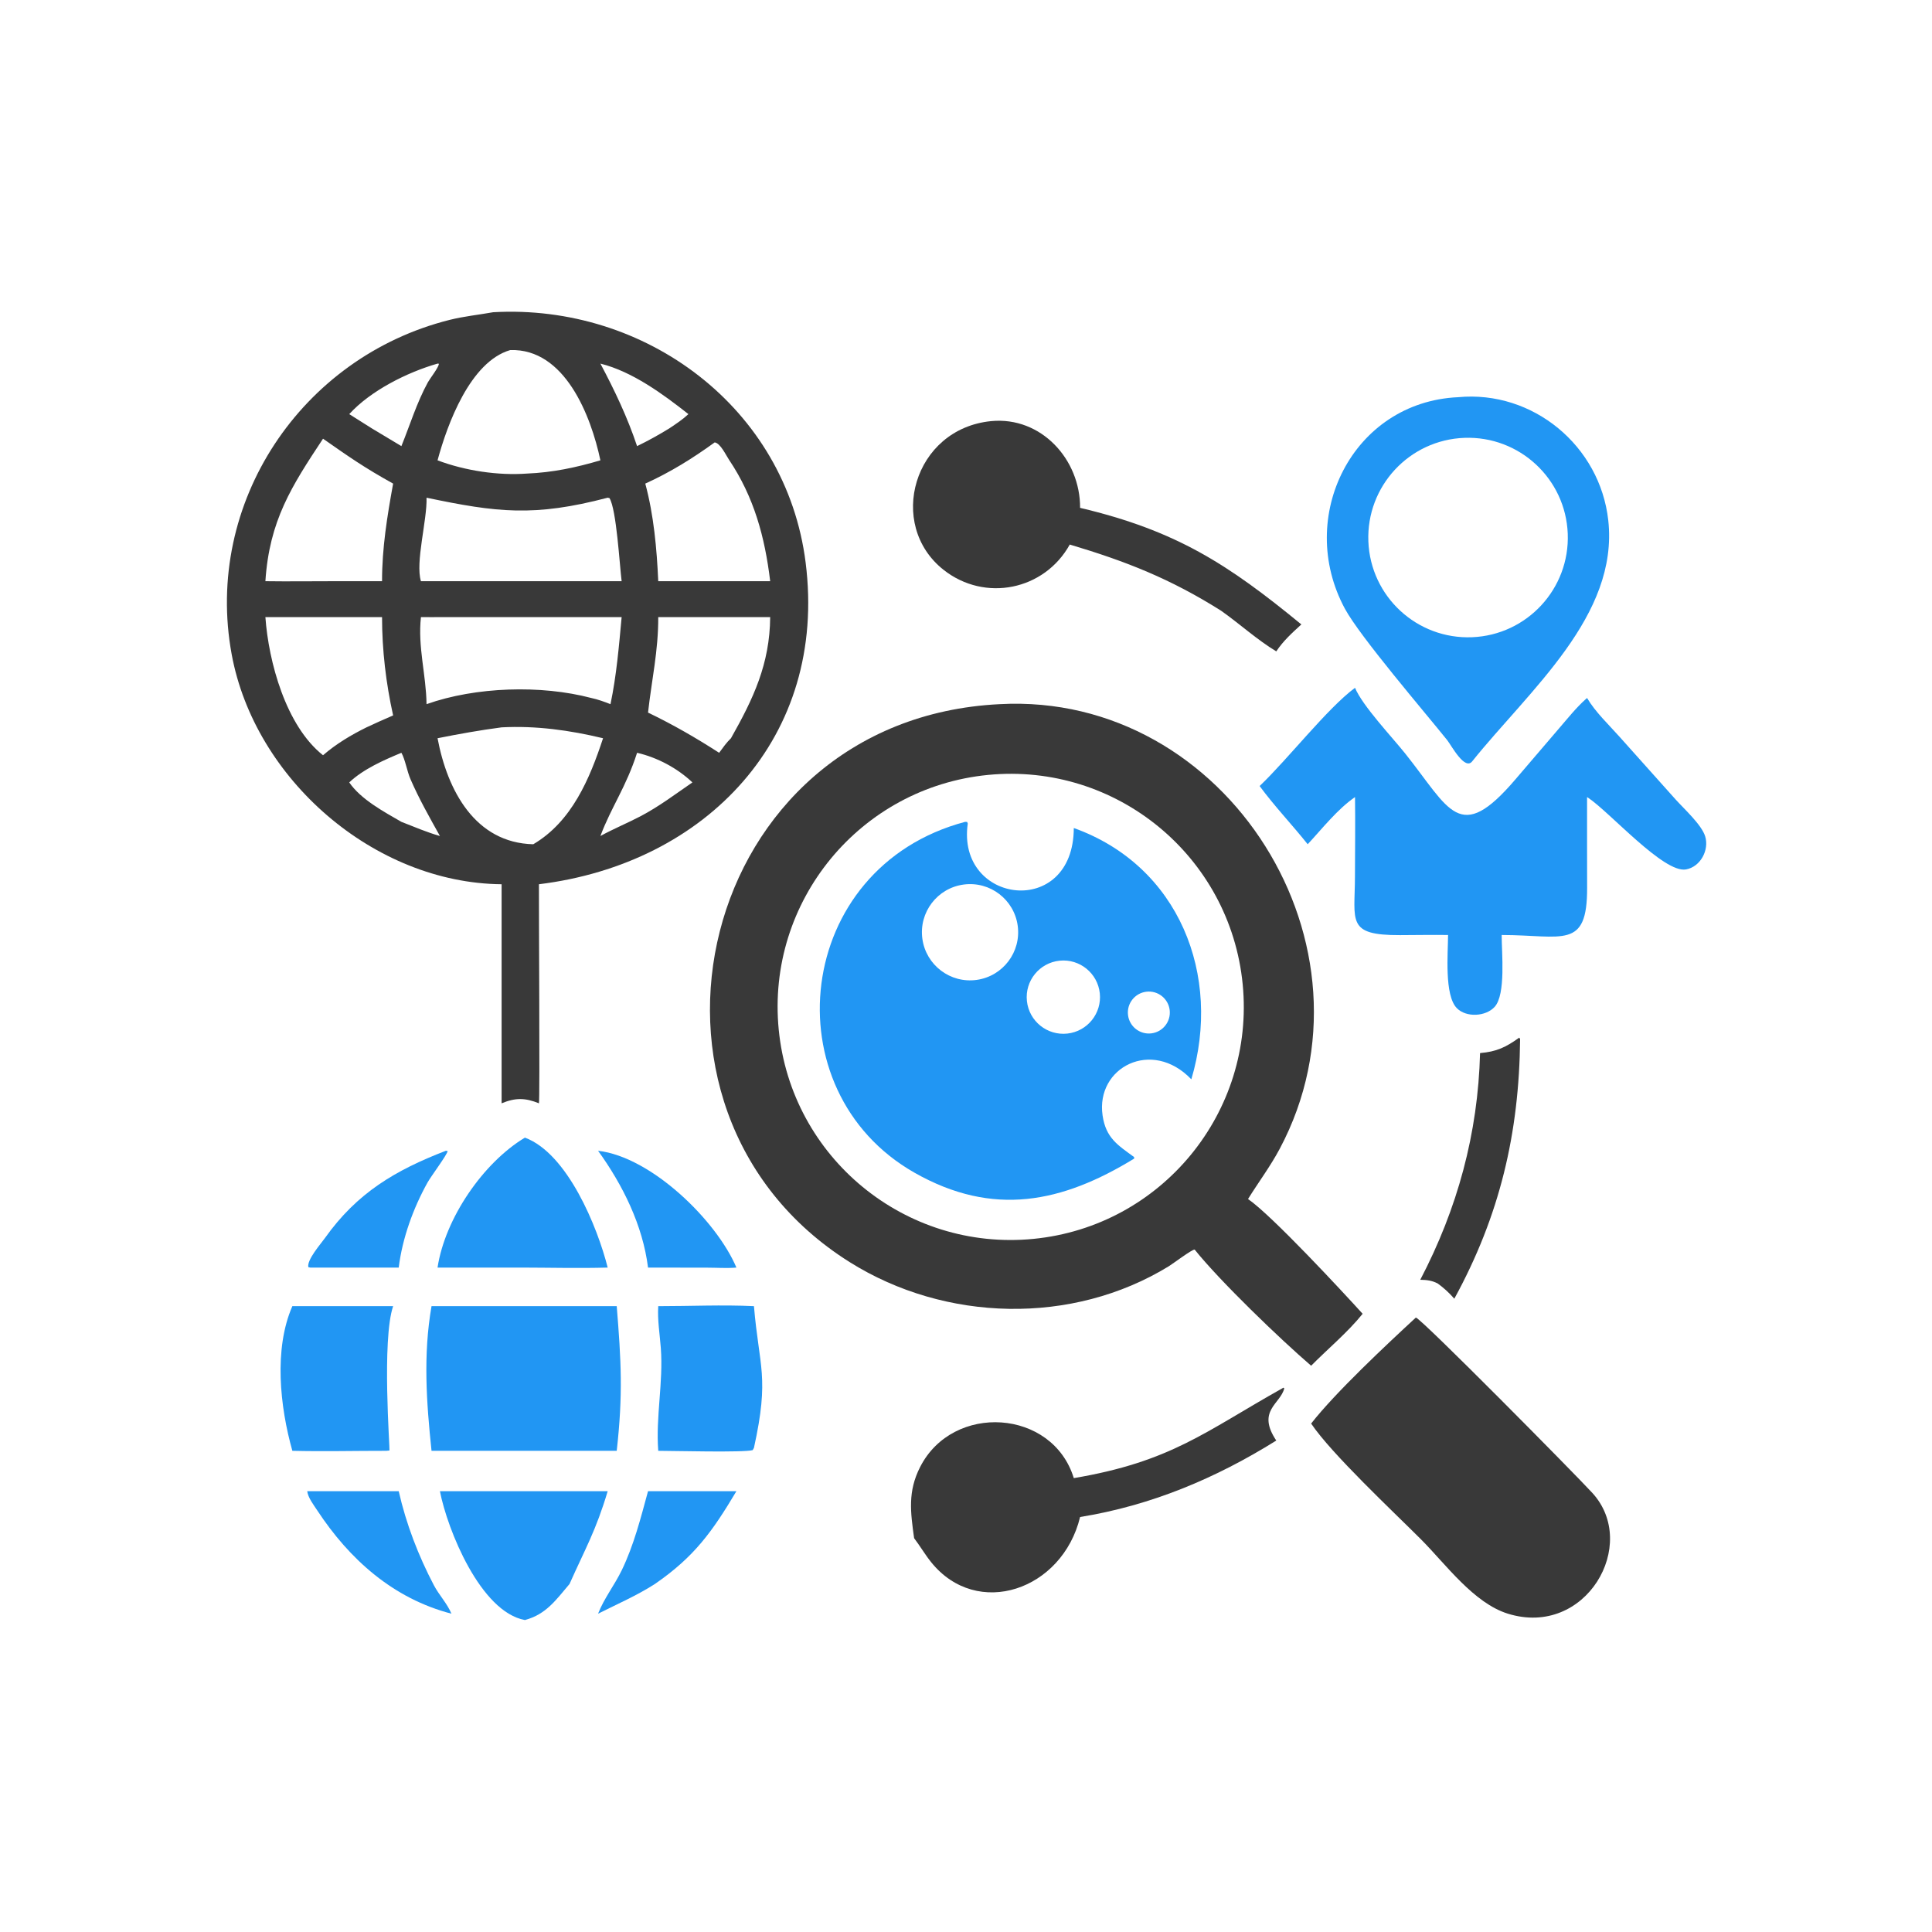 <svg version="1.1" xmlns="http://www.w3.org/2000/svg" style="display: block;" viewBox="0 0 2048 2048" width="512" height="512" preserveAspectRatio="none">
<path transform="translate(0,0)" fill="rgb(57,57,57)" d="M 1059.64 746.448 C 1300.64 733.218 1470.4 1003.67 1356.61 1217.67 C 1346.71 1236.29 1334.08 1253.13 1322.96 1271.01 C 1348.09 1288.22 1422.99 1369.01 1444.46 1392.67 C 1428.56 1412.42 1407.78 1429.61 1389.86 1447.73 C 1357.44 1419.91 1293.05 1357.98 1266.39 1324.6 C 1263.88 1324.13 1243.08 1339.76 1239.07 1342.23 C 1136.74 1404.99 1001.98 1401.42 900.825 1337.97 C 642.048 1175.62 739.174 762.188 1059.64 746.448 z M 1095.53 1313.26 C 1231.27 1299.93 1330.54 1179.12 1317.3 1043.37 C 1304.05 907.612 1183.31 808.27 1047.54 821.433 C 911.664 834.607 812.22 955.479 825.475 1091.35 C 838.731 1227.22 959.663 1326.59 1095.53 1313.26 z"/>
<path transform="translate(0,0)" fill="rgb(33,150,243)" d="M 1023.04 871.195 L 1025.18 871.271 L 1025.88 872.942 C 1013.54 958.741 1138 974.378 1138.27 877.724 C 1249.93 917.746 1295.61 1033.95 1262.86 1144.12 C 1220.95 1100.3 1161.34 1131.52 1168.78 1182.44 C 1172.28 1206.36 1184.87 1213.87 1202.21 1226.53 L 1202.28 1228.15 C 1126.17 1274.73 1053 1290.57 969.447 1243.13 C 816.527 1156.29 841.255 919.477 1023.04 871.195 z M 1035.47 1038.71 C 1063.24 1034.76 1082.6 1009.13 1078.82 981.338 C 1075.04 953.548 1049.54 934.021 1021.73 937.624 C 993.66 941.259 973.919 967.046 977.733 995.087 C 981.546 1023.13 1007.46 1042.71 1035.47 1038.71 z M 1131.49 1095.63 C 1152.75 1093.27 1168.1 1074.16 1165.83 1052.88 C 1163.55 1031.61 1144.51 1016.18 1123.23 1018.37 C 1101.82 1020.57 1086.28 1039.75 1088.57 1061.15 C 1090.86 1082.54 1110.1 1098 1131.49 1095.63 z M 1220.52 1095.41 C 1232.7 1093.92 1241.37 1082.86 1239.91 1070.68 C 1238.44 1058.5 1227.4 1049.81 1215.22 1051.25 C 1203 1052.69 1194.28 1063.77 1195.74 1075.98 C 1197.21 1088.2 1208.31 1096.9 1220.52 1095.41 z"/>
<path transform="translate(0,0)" fill="rgb(57,57,57)" d="M 522.739 330.977 C 684.129 321.805 833.26 432.117 854.002 596.288 C 877.415 781.598 748.593 915.586 571.285 937.333 C 571.109 959.377 572.428 1167.46 571.285 1169.55 C 556.668 1163.62 546.324 1163.52 531.727 1169.55 L 531.727 937.333 C 396.365 936.064 269.975 825.811 245.609 693.733 C 215.944 532.935 319.488 378.543 476.529 339.114 C 491.889 335.258 507.223 333.776 522.739 330.977 z M 452.145 746.448 C 504.249 727.971 573.517 725.851 626.757 739.892 C 633.866 741.421 640.381 743.81 647.147 746.448 C 653.553 715.778 656.092 685.25 658.963 654.14 L 469.307 654.14 C 461.608 654.207 453.917 654.233 446.219 654.14 C 442.711 685.98 451.743 715.076 452.145 746.448 z M 558.748 501.994 C 585.62 500.894 610.79 495.586 636.446 487.967 C 626.427 440.559 598.698 369.192 540.866 371.088 C 498.457 383.414 474.222 449.474 463.821 487.967 C 492.852 498.956 527.964 504.263 558.748 501.994 z M 463.821 782.562 C 474.25 838.082 503.77 893.493 565.289 894.945 C 606.093 870.933 625.124 825.579 639.26 782.562 C 603.819 774.051 568.295 769.127 531.727 771.019 C 508.798 774.038 486.485 778.025 463.821 782.562 z M 658.963 616.093 C 656.801 599.265 653.519 539.995 646.073 528.027 L 644.172 527.582 C 566.218 548.099 526.478 543.194 452.145 527.582 C 452.918 551.221 440.07 596.126 446.219 616.093 L 658.963 616.093 z M 355.928 616.093 L 404.982 616.093 C 404.968 580.73 410.44 547.371 416.729 512.639 C 385.882 495.535 369.778 484.145 342.423 465.04 C 308.967 515.574 285.537 551.94 281.329 616.093 C 306.19 616.468 331.064 616.048 355.928 616.093 z M 388.53 771.019 C 397.862 766.623 407.256 762.45 416.729 758.373 C 409.147 724.208 404.989 689.161 404.982 654.14 L 281.329 654.14 C 284.671 701.312 302.958 769.345 342.423 800.595 C 356.326 788.554 372.081 779.15 388.53 771.019 z M 394.174 454.121 L 425.5 472.91 C 434.762 450.091 441.728 426.909 453.617 405.163 C 455.716 401.323 465.459 388.939 465.197 385.55 L 463.821 385.429 C 431.63 394.681 392.861 414.077 370.215 438.991 L 394.174 454.121 z M 636.446 886.207 C 650.404 878.531 665.086 872.539 679.159 865.162 C 698.943 854.71 715.662 841.974 733.984 829.389 C 718.083 814.289 696.725 802.927 675.33 797.984 C 663.659 834.46 648.016 855.329 636.446 886.207 z M 684.026 512.639 C 693.057 546.138 696.219 581.53 697.769 616.093 L 743.5 616.093 L 816.425 616.093 C 810.773 569.195 799.358 526.911 772.667 487.154 C 769.493 482.426 763.657 469.777 757.599 468.963 C 733.936 486.077 710.69 500.527 684.026 512.639 z M 675.33 472.91 C 687.005 467.257 698.421 460.913 709.475 454.121 C 716.57 449.377 723.485 444.837 729.748 438.991 C 702.977 417.878 670.141 393.752 636.446 385.429 C 651.665 414.066 665.006 442.105 675.33 472.91 z M 425.5 871.195 C 438.921 876.415 452.471 882.276 466.336 886.207 C 455.207 866.2 444.184 846.871 435.062 825.787 C 431.528 817.619 429.416 804.736 425.5 797.984 C 406.686 805.785 385.123 815.265 370.215 829.389 C 382.475 847.341 406.89 860.46 425.5 871.195 z M 709.475 654.14 L 697.769 654.14 C 697.892 690.034 690.842 720.461 686.944 755.364 C 713.687 768.26 737.47 781.983 762.318 797.984 C 766.262 792.612 770.044 787.208 774.854 782.562 C 798.632 740.53 816.018 703.797 816.425 654.14 L 709.475 654.14 z"/>
<path transform="translate(0,0)" fill="rgb(33,150,243)" d="M 1545.65 421.039 C 1624.93 413.502 1696.12 472.646 1704.83 551.571 C 1715.99 652.68 1621.34 731.433 1560.77 806.838 C 1552.86 817.519 1538.46 790.045 1534.08 784.573 C 1510.54 755.16 1441.68 674.998 1425.58 645.141 C 1373.23 548.061 1433.59 426.157 1545.65 421.039 z M 1560.53 675.486 C 1618.78 673.1 1664.11 624.027 1661.88 565.772 C 1659.64 507.518 1610.69 462.056 1552.43 464.134 C 1493.95 466.22 1448.28 515.397 1450.52 573.87 C 1452.76 632.342 1502.06 677.881 1560.53 675.486 z"/>
<path transform="translate(0,0)" fill="rgb(33,150,243)" d="M 1436.37 729.098 C 1444.23 748.117 1475.66 781.332 1489.65 798.862 C 1536.86 858 1546.82 895.932 1606.3 826.288 L 1652.5 772.298 C 1661.63 761.758 1670.66 750.302 1681.07 741.022 L 1682.35 739.892 C 1691.01 754.669 1705.28 768.104 1716.68 780.902 L 1776.4 847.673 C 1785.32 857.549 1803.83 874.335 1807.57 886.589 C 1811.98 901.061 1802.64 918.821 1787.24 921.632 C 1763.77 925.916 1706.81 861.298 1683.75 845.846 L 1682.35 844.924 L 1682.35 894.945 L 1682.41 941.044 C 1682.66 1007.17 1656.68 991.196 1591.84 991.13 C 1591.76 1009.42 1596.47 1054.03 1584.38 1067.33 C 1574.97 1077.67 1554.2 1078.85 1544.26 1068.64 C 1530.91 1054.94 1534.95 1010.43 1535 991.13 C 1518.02 990.897 1501.02 991.209 1484.05 991.268 C 1427.13 991.469 1436.17 976.771 1436.31 929.463 C 1436.39 901.291 1436.75 873.093 1436.37 844.924 C 1417.62 857.87 1401.7 878.28 1386.21 894.945 C 1369.63 874.14 1350.99 854.603 1335.25 833.233 C 1365.3 804.631 1406.95 750.913 1436.37 729.098 z"/>
<path transform="translate(0,0)" fill="rgb(57,57,57)" d="M 1500.89 1396.65 C 1507.52 1398.54 1669.43 1562.37 1687.92 1582.53 C 1737.98 1637.11 1681.13 1736.22 1598.47 1710.59 C 1562.11 1699.34 1532.39 1657.92 1506.44 1631.91 C 1476.86 1602.27 1411.54 1541.24 1389.86 1509.03 C 1415.9 1475.74 1470.05 1425.14 1500.89 1396.65 z"/>
<path transform="translate(0,0)" fill="rgb(57,57,57)" d="M 1050.67 446.403 C 1103.8 441.301 1145.23 487.141 1144.94 538.348 C 1247.3 562.56 1302.01 598.342 1379.48 661.916 C 1369.66 670.922 1360.32 679.287 1352.91 690.49 C 1332.54 678.196 1314 661.232 1294.46 647.427 C 1240.61 613.463 1193.84 595.088 1134 577.233 C 1107.04 625.785 1043.96 638.542 1000.27 604.083 C 939.591 556.231 968.365 454.503 1050.67 446.403 z"/>
<path transform="translate(0,0)" fill="rgb(57,57,57)" d="M 1360.61 1470.96 L 1361.35 1471.81 C 1357.38 1488.27 1331.78 1495.49 1352.91 1527.04 C 1288.58 1567.21 1220 1595.95 1144.94 1608.09 C 1126.16 1685.67 1035.83 1716.7 987.006 1655.91 C 980.544 1647.86 975.275 1638.78 968.995 1630.53 C 965.162 1602.81 962.13 1581.1 975.344 1555.14 C 1010.2 1486.66 1115.85 1493.6 1138.27 1566.87 C 1241.52 1549.43 1277.44 1517.59 1359.13 1471.78 L 1360.61 1470.96 z"/>
<path transform="translate(0,0)" fill="rgb(33,150,243)" d="M 556.448 1384.58 L 653.756 1384.58 C 658.431 1442.43 660.513 1477.91 653.756 1537.92 L 556.448 1537.92 L 457.436 1537.92 C 452.042 1486.39 448.445 1436.25 457.436 1384.58 L 556.448 1384.58 z"/>
<path transform="translate(0,0)" fill="rgb(33,150,243)" d="M 309.903 1384.58 L 416.729 1384.58 C 404.549 1420.53 413.466 1536.48 412.854 1537.58 L 409.51 1537.92 C 376.342 1537.89 343.051 1538.73 309.903 1537.92 C 296.763 1491.32 290.051 1429.95 309.903 1384.58 z"/>
<path transform="translate(0,0)" fill="rgb(33,150,243)" d="M 697.769 1384.58 C 731.369 1384.6 765.685 1382.97 799.219 1384.58 C 804.672 1449.45 815.9 1459.19 799.219 1534.77 L 797.898 1537.18 C 788.93 1539.91 713.3 1537.95 697.769 1537.92 C 694.987 1501.91 703.244 1465.45 700.497 1428.98 C 699.388 1414.27 696.842 1399.33 697.769 1384.58 z"/>
<path transform="translate(0,0)" fill="rgb(33,150,243)" d="M 466.336 1580.72 L 644.172 1580.72 C 631.633 1622.77 620.44 1641.56 603.703 1679.12 C 589.257 1696.1 579.021 1711.19 556.448 1717.31 C 509.372 1708.74 474.251 1621.51 466.336 1580.72 z"/>
<path transform="translate(0,0)" fill="rgb(33,150,243)" d="M 556.448 1205.93 C 601.628 1222.73 633.347 1300.7 644.172 1343.68 C 613.706 1344.55 582.991 1343.73 552.5 1343.68 L 463.821 1343.68 C 471.718 1291.58 512.174 1232.5 556.448 1205.93 z"/>
<path transform="translate(0,0)" fill="rgb(57,57,57)" d="M 1610.49 1099.92 L 1611.38 1101.45 C 1610.36 1201.55 1589.81 1288.63 1541.63 1376.69 C 1536.26 1370.5 1530.61 1365.34 1523.99 1360.51 C 1517.83 1357.35 1512.33 1356.73 1505.54 1356.62 C 1544.97 1281.22 1566.72 1201.55 1568.93 1116.31 C 1586.56 1114.81 1596.27 1110.11 1610.49 1099.92 z"/>
<path transform="translate(0,0)" fill="rgb(33,150,243)" d="M 325.671 1580.72 L 422.663 1580.72 C 430.522 1615.42 443.422 1648.94 459.93 1680.43 C 465.363 1690.79 474.11 1699.83 478.549 1710.59 C 416.973 1694.6 370.512 1653.18 336.246 1601.01 C 332.516 1595.34 326.518 1587.61 325.671 1580.72 z"/>
<path transform="translate(0,0)" fill="rgb(33,150,243)" d="M 686.944 1580.72 L 780.624 1580.72 C 755.057 1623.58 736.134 1650.2 694.169 1679.12 C 674.956 1691.45 654.302 1700.36 633.97 1710.59 C 640.443 1694.1 651.436 1680.32 659.112 1664.45 C 671.933 1637.94 679.241 1609.02 686.944 1580.72 z"/>
<path transform="translate(0,0)" fill="rgb(33,150,243)" d="M 472.617 1219.86 L 474.533 1220.18 C 473.867 1224.27 456.84 1246.98 453.231 1253.46 C 437.988 1280.83 426.49 1312.64 422.663 1343.68 L 328.822 1343.68 L 326.836 1343.22 C 325.192 1335.42 340.016 1318.61 344.44 1312.39 C 378.517 1264.45 418.961 1240.57 472.617 1219.86 z"/>
<path transform="translate(0,0)" fill="rgb(33,150,243)" d="M 633.97 1219.86 C 690.714 1226.46 759.634 1294.03 780.624 1343.68 C 770.588 1344.55 760.108 1343.8 750.018 1343.78 L 686.944 1343.68 C 681.318 1298.78 660.195 1256.17 633.97 1219.86 z"/>
</svg>